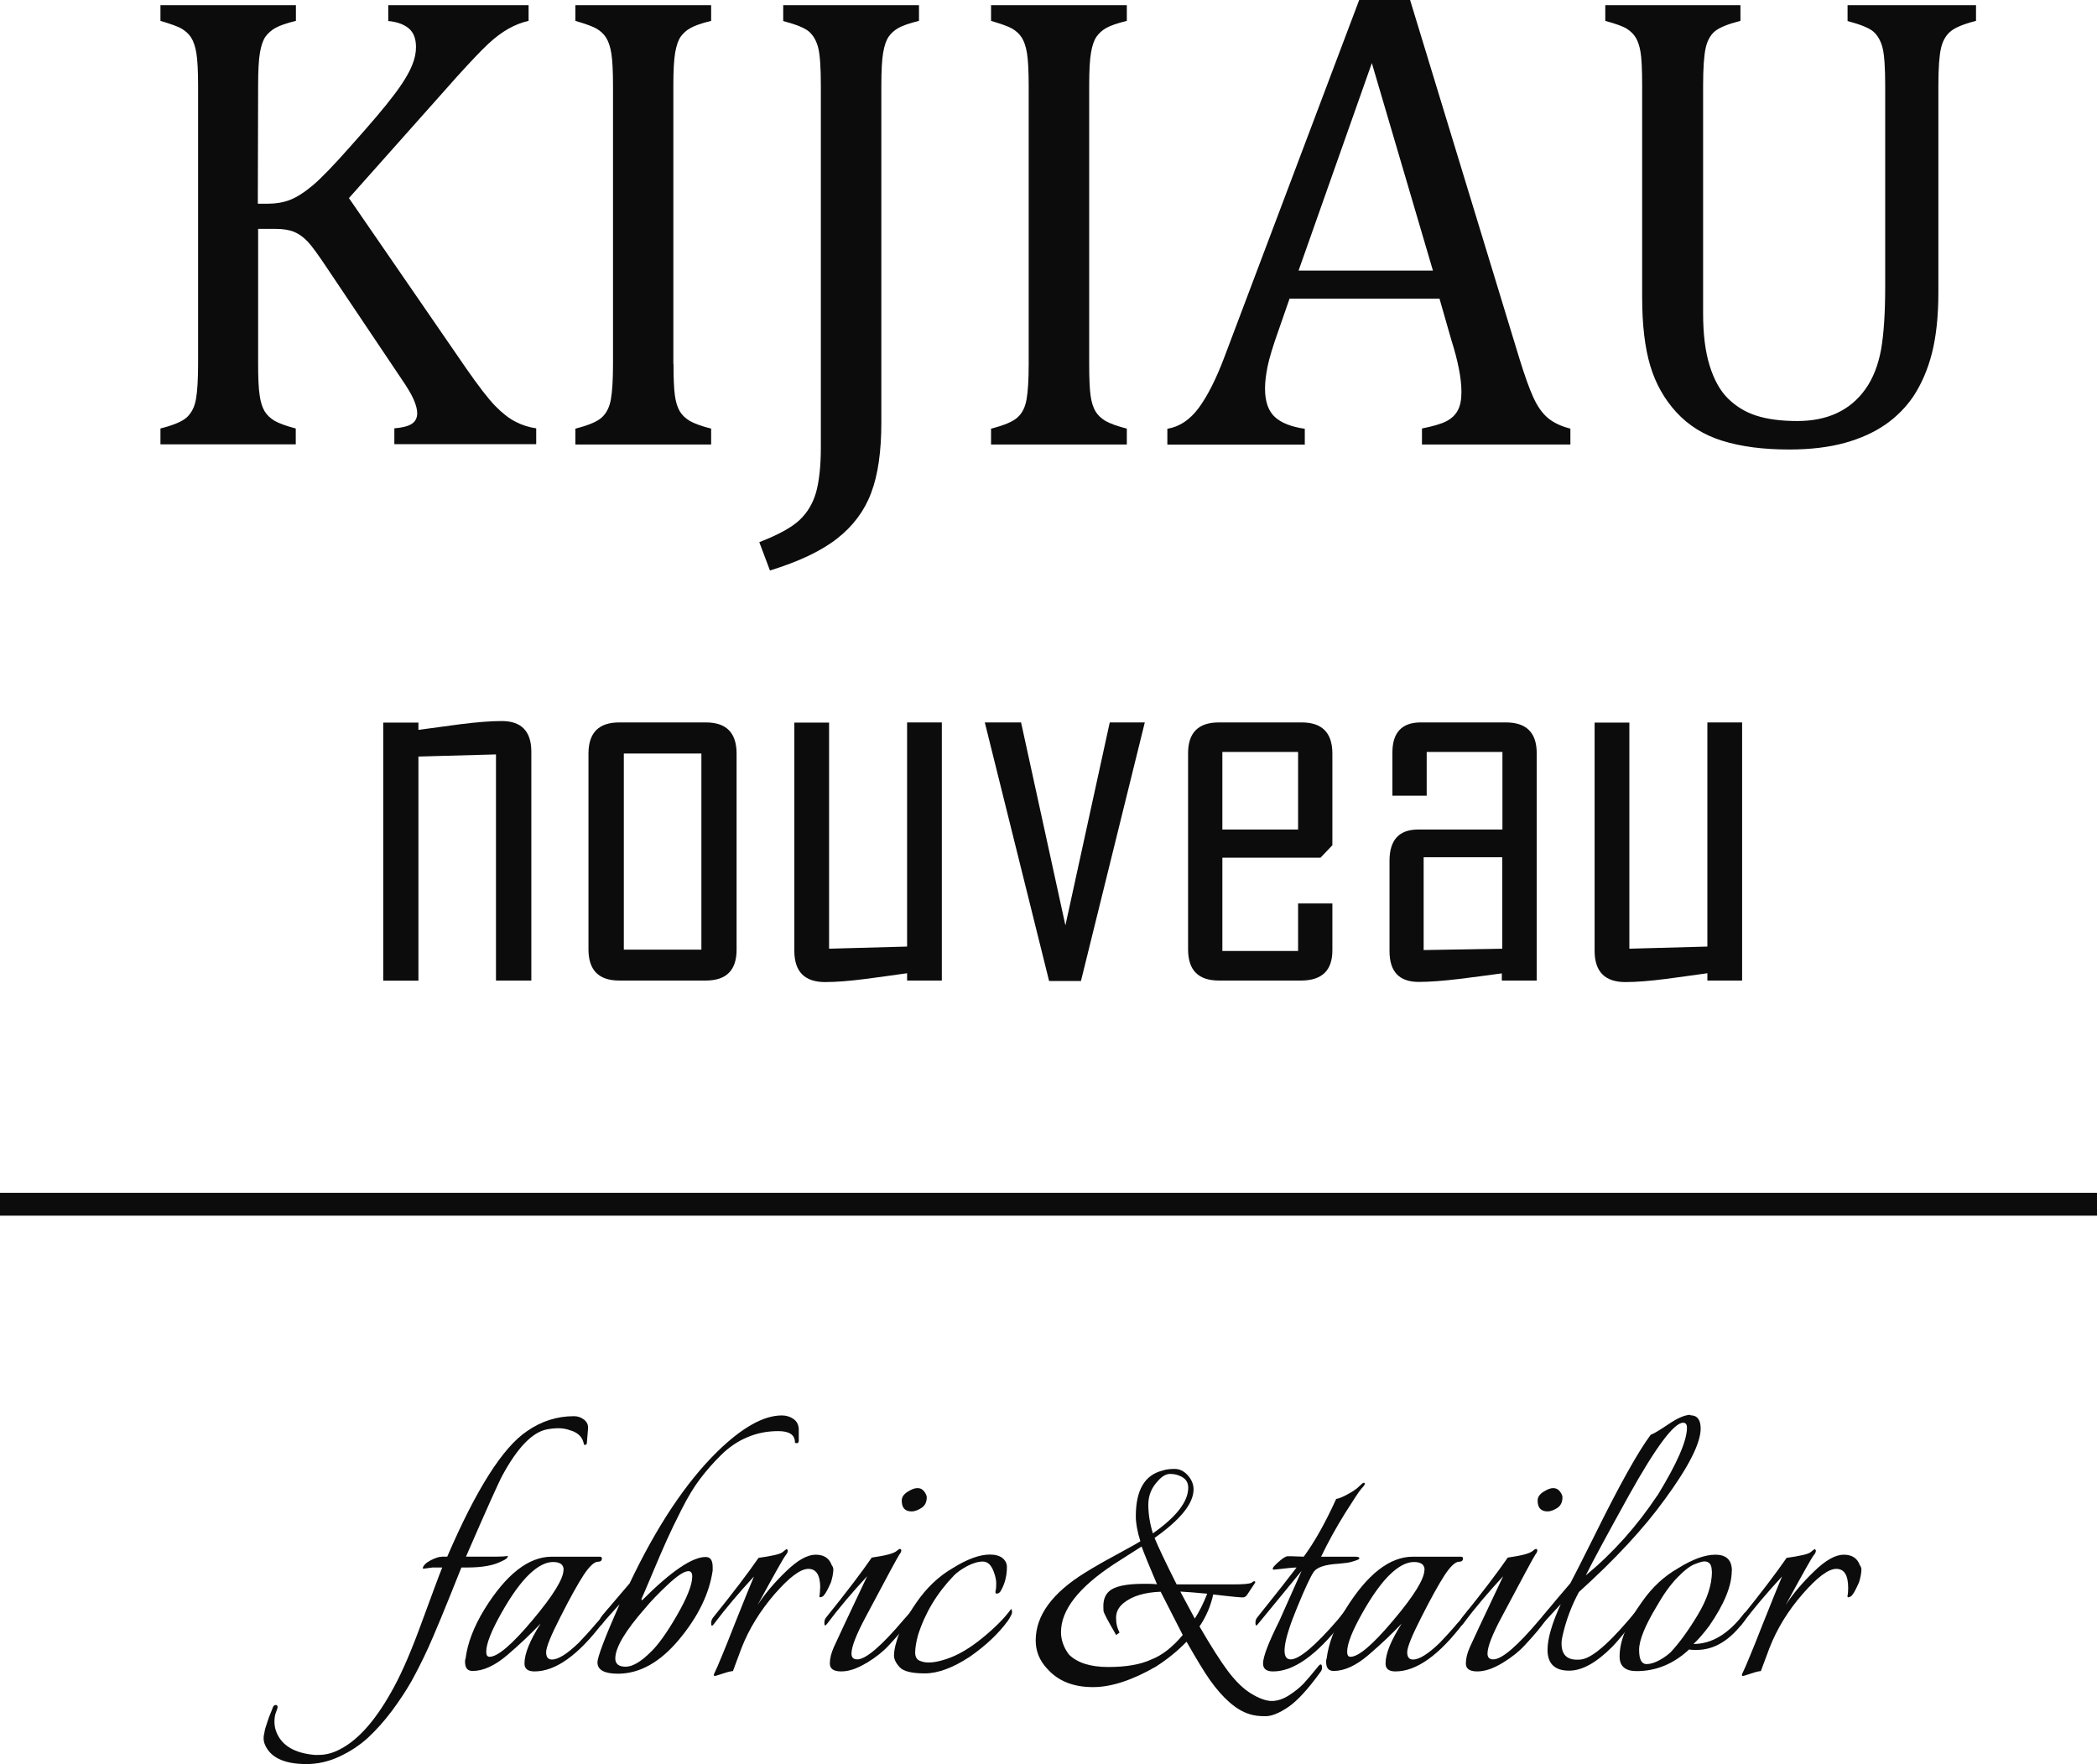 <?xml version="1.0" encoding="UTF-8"?><svg id="_レイヤー_2" xmlns="http://www.w3.org/2000/svg" viewBox="0 0 137.62 115.78"><defs><style>.cls-1{fill:#0c0c0c;}</style></defs><g id="_レイヤー_1-2"><g><path class="cls-1" d="M16.93,13.37h.63c.53,0,1.02-.08,1.47-.25,.44-.17,.94-.49,1.49-.95,.55-.46,1.39-1.33,2.51-2.6,1.35-1.51,2.27-2.6,2.77-3.27,.62-.8,1.03-1.48,1.25-2.03,.17-.41,.25-.8,.25-1.18,0-.56-.16-.97-.49-1.24-.32-.26-.77-.42-1.33-.47V.34h9.21V1.37c-.45,.1-.89,.27-1.33,.52-.44,.25-.88,.58-1.34,1.01-.46,.43-1.13,1.14-2.02,2.12l-7.1,7.98,7.69,11.17c.82,1.18,1.46,2.01,1.92,2.48,.46,.47,.91,.82,1.33,1.03,.42,.22,.87,.36,1.35,.43v1.04h-9.31v-1.04c.52-.04,.9-.14,1.14-.29,.24-.16,.36-.39,.36-.7,0-.25-.08-.56-.24-.92-.16-.36-.42-.79-.77-1.3l-4.92-7.33c-.58-.87-1-1.45-1.27-1.73-.27-.28-.56-.49-.87-.62-.31-.13-.72-.2-1.25-.2h-1.12v8.85c0,.94,.03,1.63,.1,2.07,.06,.44,.17,.78,.32,1.04,.15,.25,.37,.46,.65,.63,.29,.17,.76,.34,1.4,.51v1.04H10.53v-1.04c.87-.22,1.46-.47,1.75-.75s.49-.66,.58-1.17c.09-.51,.14-1.28,.14-2.32V5.62c0-.97-.04-1.68-.11-2.12-.07-.44-.19-.79-.35-1.04-.16-.25-.38-.44-.64-.59-.27-.15-.73-.31-1.37-.5V.34h8.89V1.37c-.62,.15-1.07,.31-1.34,.46-.27,.15-.49,.35-.66,.58-.16,.23-.28,.58-.36,1.04-.08,.46-.12,1.18-.12,2.15l-.02,7.75Z"/><path class="cls-1" d="M44.2,23.88c0,.94,.03,1.63,.09,2.07,.06,.44,.17,.78,.32,1.04,.15,.25,.37,.46,.65,.63,.29,.17,.76,.34,1.41,.51v1.04h-8.91v-1.04c.87-.22,1.46-.47,1.75-.75,.29-.27,.49-.66,.58-1.17,.09-.51,.14-1.28,.14-2.32V5.62c0-.97-.04-1.68-.11-2.12-.07-.44-.19-.79-.35-1.04-.16-.25-.38-.44-.64-.59-.27-.15-.72-.31-1.37-.5V.34h8.91V1.37c-.62,.15-1.07,.31-1.34,.46-.28,.15-.49,.35-.66,.58-.16,.23-.28,.58-.36,1.04-.08,.46-.12,1.18-.12,2.15V23.88Z"/><path class="cls-1" d="M57.84,27.73c0,1.9-.22,3.44-.67,4.62-.44,1.18-1.19,2.18-2.24,3-1.05,.82-2.52,1.51-4.4,2.09l-.7-1.86c1.24-.48,2.12-.96,2.64-1.45,.52-.49,.88-1.09,1.09-1.83,.2-.73,.31-1.72,.31-2.96V5.62c0-1.22-.06-2.06-.18-2.51-.12-.45-.32-.79-.59-1.03-.27-.24-.84-.47-1.7-.7V.34h8.91V1.37c-.62,.15-1.07,.31-1.34,.46-.27,.15-.49,.35-.65,.58-.16,.23-.28,.58-.36,1.04-.08,.46-.12,1.18-.12,2.15V27.73Z"/><path class="cls-1" d="M71.48,23.88c0,.94,.03,1.63,.09,2.07,.06,.44,.17,.78,.32,1.04,.15,.25,.37,.46,.65,.63,.29,.17,.76,.34,1.41,.51v1.04h-8.91v-1.04c.87-.22,1.46-.47,1.75-.75,.3-.27,.49-.66,.58-1.17,.09-.51,.14-1.28,.14-2.32V5.62c0-.97-.04-1.68-.11-2.12-.07-.44-.19-.79-.35-1.04-.16-.25-.38-.44-.64-.59-.27-.15-.73-.31-1.37-.5V.34h8.91V1.37c-.62,.15-1.07,.31-1.34,.46-.27,.15-.49,.35-.65,.58-.16,.23-.28,.58-.36,1.04-.08,.46-.12,1.18-.12,2.15V23.88Z"/><path class="cls-1" d="M93.32,29.16v-1.04c.7-.14,1.23-.29,1.57-.46,.34-.17,.6-.4,.77-.71,.17-.3,.25-.71,.25-1.21,0-.48-.06-1-.17-1.55-.11-.56-.27-1.18-.49-1.87l-.78-2.72h-9.84l-.72,2.07c-.37,1.04-.61,1.83-.72,2.37-.11,.54-.17,1.02-.17,1.46,0,.84,.21,1.46,.64,1.86s1.09,.65,1.97,.78v1.04h-9.02v-1.04c.79-.13,1.47-.58,2.06-1.37,.58-.79,1.15-1.91,1.7-3.38L89.2,0h3.34l7.18,23.55c.34,1.1,.64,1.94,.9,2.51,.26,.58,.57,1.03,.94,1.35,.37,.32,.87,.56,1.5,.72v1.04h-9.74Zm-8.11-11.4h8.83l-4.01-13.62-4.81,13.62Z"/><path class="cls-1" d="M127.21,19.2c0,1.53-.14,2.86-.42,3.97-.27,1.06-.67,1.99-1.2,2.81-.49,.73-1.11,1.36-1.84,1.87s-1.62,.92-2.66,1.21c-1.04,.29-2.27,.44-3.67,.44-1.7,0-3.16-.19-4.38-.57-1.22-.38-2.22-1-3.02-1.87-.8-.87-1.37-1.89-1.72-3.06-.35-1.18-.53-2.67-.53-4.49V5.62c0-1.1-.04-1.84-.11-2.23s-.17-.69-.31-.92c-.13-.22-.33-.42-.58-.58-.25-.16-.73-.33-1.42-.52V.34h8.87V1.37c-.79,.2-1.34,.42-1.65,.66-.31,.25-.52,.62-.63,1.11-.11,.49-.17,1.32-.17,2.47v14.95c0,1.37,.14,2.51,.43,3.44,.29,.93,.69,1.65,1.21,2.16,.52,.51,1.14,.89,1.86,1.12,.72,.23,1.61,.35,2.68,.35,.99,0,1.85-.17,2.6-.52,.75-.35,1.37-.87,1.87-1.57,.5-.7,.84-1.57,1.03-2.6,.18-1.03,.27-2.41,.27-4.14V5.62c0-1.22-.06-2.06-.18-2.51-.12-.45-.32-.79-.59-1.03-.27-.24-.84-.47-1.7-.7V.34h8.43V1.37c-.82,.21-1.38,.44-1.68,.7-.3,.25-.51,.62-.62,1.1-.11,.48-.17,1.29-.17,2.45v13.58Z"/></g><g><path class="cls-1" d="M34.86,64.35h-2.31v-14.84l-5.09,.14v14.71h-2.31v-16.94h2.31v.48c.9-.12,1.81-.24,2.74-.37,1.1-.14,2.01-.21,2.73-.21,1.29,0,1.94,.67,1.94,2.02v15.01Z"/><path class="cls-1" d="M48.34,62.33c0,1.35-.68,2.02-2.02,2.02h-5.68c-1.34,0-2.01-.67-2.02-2.02v-12.9c.01-1.35,.68-2.02,2.02-2.02h5.68c1.34,0,2.01,.67,2.02,2.02v12.9Zm-2.31-.01v-12.87h-5.09v12.87h5.09Z"/><path class="cls-1" d="M61.81,64.35h-2.28v-.48c-.9,.13-1.8,.25-2.69,.37-1.08,.14-1.98,.21-2.69,.21-1.34,0-2.01-.68-2.02-2.02v-15.01h2.28v14.84l5.12-.14v-14.71h2.28v16.94Z"/><path class="cls-1" d="M75.13,47.41l-4.19,16.97h-2.09l-4.22-16.97h2.38l2.91,13.32,2.91-13.32h2.31Z"/><path class="cls-1" d="M87.44,62.37c0,1.31-.68,1.97-2.02,1.98h-5.43c-1.34,0-2.01-.67-2.02-2.02v-12.9c0-1.35,.68-2.02,2.02-2.02h5.43c1.34,0,2.01,.67,2.02,2.02v6.04l-.78,.82h-6.44v6.12h4.97v-3.12h2.25v3.08Zm-2.25-7.93v-5.09h-4.97v5.09h4.97Z"/><path class="cls-1" d="M100.84,64.35h-2.28v-.47c-.92,.12-1.83,.25-2.75,.36-1.14,.14-2.04,.2-2.71,.2-1.27,0-1.91-.67-1.91-2.02v-5.96c.01-1.34,.63-2.01,1.85-2.02h5.56v-5.09h-4.97v2.87h-2.25v-2.84c0-1.3,.62-1.96,1.83-1.97h5.62c1.34,0,2.01,.67,2.02,1.99v14.95Zm-2.25-2.09v-6h-5.16v6.09l5.16-.09Z"/><path class="cls-1" d="M114.33,64.35h-2.28v-.48c-.9,.13-1.8,.25-2.69,.37-1.08,.14-1.98,.21-2.69,.21-1.34,0-2.01-.68-2.02-2.02v-15.01h2.28v14.84l5.12-.14v-14.71h2.28v16.94Z"/></g><rect class="cls-1" y="78.28" width="137.62" height="1.5"/><g><path class="cls-1" d="M37.48,93.89c-.27-.11-.55-.16-.82-.16s-.54,.03-.79,.08c-.95,.2-1.91,1.2-2.89,3-.25,.46-1.05,2.24-2.4,5.35h1.96c.36,0,.63-.02,.79-.05,0,.13-.14,.24-.41,.35-.51,.27-1.26,.41-2.26,.41h-.38c-1.07,2.69-1.8,4.45-2.18,5.28-.38,.83-.75,1.55-1.09,2.17-.35,.62-.78,1.27-1.29,1.96-.52,.69-1.05,1.28-1.58,1.77-.54,.49-1.16,.9-1.87,1.23-.71,.33-1.43,.49-2.16,.49-1.51,0-2.43-.46-2.76-1.37-.04-.13-.05-.23-.05-.31s0-.17,.03-.27c.02-.1,.04-.19,.05-.27,.02-.08,.05-.21,.11-.37,.05-.16,.09-.28,.11-.34,.02-.06,.07-.2,.15-.39,.08-.2,.14-.34,.16-.41,.03-.07,.07-.12,.14-.14,.06-.02,.11,0,.15,.05,.04,.05,.01,.18-.07,.37-.08,.19-.12,.41-.12,.67s.05,.49,.14,.71c.36,.87,1.2,1.36,2.51,1.47h.25c.49,0,.96-.13,1.42-.38,1.24-.64,2.42-2.01,3.55-4.12,.55-1.02,1.15-2.42,1.8-4.21,.66-1.79,1.1-2.99,1.34-3.59h-.63s-.22,.03-.6,.08l-.05-.03c.04-.18,.21-.36,.52-.52,.31-.16,.56-.24,.76-.24h.33c1.91-4.44,3.66-7.19,5.24-8.24,.93-.65,1.96-.98,3.08-.98,.24,0,.45,.07,.65,.22,.2,.15,.29,.35,.27,.6l-.08,.98s-.03,.06-.08,.08-.09,0-.11-.03c-.07-.44-.35-.74-.82-.9Z"/><path class="cls-1" d="M39.91,105.57s.05,.11,.05,.22-.13,.34-.38,.68c-1.62,2.15-3.12,3.22-4.5,3.22-.44,0-.66-.17-.66-.52,0-.64,.35-1.51,1.06-2.62-.64,.67-1.36,1.36-2.18,2.06-.82,.7-1.58,1.05-2.29,1.05-.33,0-.49-.2-.49-.6,0-.09,0-.15,.03-.19,.13-1.04,.55-2.13,1.25-3.27,1.42-2.29,2.89-3.44,4.42-3.44h3.14c.09,0,.14,.04,.14,.11,0,.15-.08,.22-.25,.22-.25,0-.57,.3-.96,.89-.38,.59-.89,1.5-1.51,2.73-.63,1.23-.94,2-.94,2.32s.13,.48,.38,.48c.42,0,1-.37,1.75-1.09,.4-.42,.7-.75,.9-.98,.2-.24,.33-.39,.4-.46,.06-.07,.28-.34,.64-.79Zm-2.92-2.54c0-.35-.23-.52-.7-.52s-.98,.26-1.54,.79c-.56,.53-1.18,1.38-1.84,2.55-.66,1.17-1,2.02-1,2.55,0,.22,.07,.33,.22,.33,.53,0,1.47-.8,2.82-2.41s2.03-2.71,2.03-3.29Z"/><path class="cls-1" d="M52.41,94.6c0,.07-.04,.11-.12,.11s-.12-.02-.12-.05c0-.49-.36-.74-1.09-.74s-1.4,.13-2.03,.4c-.63,.26-1.2,.65-1.72,1.16-.52,.51-.98,1.04-1.39,1.58-.41,.54-.81,1.21-1.21,2-.4,.79-.73,1.47-.98,2.03-.25,.56-.55,1.25-.89,2.06-.34,.81-.59,1.4-.75,1.76-.02,.07,0,.11,.03,.11,1.89-1.89,3.28-2.84,4.17-2.84,.31,0,.46,.22,.46,.65v.24c-.22,1.51-.95,3.02-2.2,4.52-1.25,1.5-2.59,2.25-4.02,2.25-.89,0-1.34-.25-1.34-.74,0-.35,.48-1.62,1.45-3.82-.16,.18-.38,.42-.64,.71-.26,.29-.44,.5-.52,.61-.08,.12-.13,.09-.15-.08-.02-.17,.04-.34,.19-.52,.14-.17,.43-.5,.85-1,.42-.49,.73-.85,.93-1.09,1.78-3.75,3.7-6.63,5.76-8.65,1.62-1.58,3.03-2.37,4.23-2.37,.29,0,.55,.08,.76,.23,.22,.15,.34,.38,.35,.67v.79Zm-6.98,8.87c0-.24-.08-.36-.25-.36-.27,0-.72,.29-1.34,.87s-1.12,1.1-1.5,1.56c-1.31,1.49-1.96,2.59-1.96,3.3,0,.36,.23,.54,.68,.54s1-.32,1.64-.96c.47-.44,1.05-1.24,1.72-2.4,.67-1.16,1.01-2.02,1.01-2.56Z"/><path class="cls-1" d="M53.83,104.21c0-.84-.26-1.25-.78-1.25s-1.25,.55-2.21,1.65c-.95,1.1-1.68,2.28-2.17,3.53l-.57,1.53c-.11,0-.33,.05-.66,.16-.33,.11-.5,.16-.52,.16-.09,0-.1-.08-.01-.24,.08-.16,.24-.52,.46-1.06,.23-.54,.5-1.24,.83-2.07,.64-1.6,1.06-2.65,1.28-3.16-.96,1.04-1.84,2.07-2.62,3.11-.13,.18-.19,.16-.19-.05,0-.14,.05-.27,.14-.38,1.29-1.6,2.28-2.9,2.97-3.9,.91-.13,1.44-.25,1.58-.38,.15-.13,.24-.19,.27-.19s.06,.04,.07,.11c0,.07-.04,.17-.15,.3-.11,.13-.72,1.21-1.83,3.25,.49-.75,1.11-1.48,1.87-2.21,.75-.73,1.4-1.09,1.94-1.09s.89,.23,1.05,.68c.07,.09,.11,.19,.11,.3s-.02,.25-.05,.42c-.04,.17-.07,.31-.11,.42-.2,.45-.35,.73-.44,.82-.05,.09-.15,.14-.27,.16-.02-.02-.04-.04-.05-.05,.04-.2,.05-.38,.05-.55Z"/><path class="cls-1" d="M56.87,109.13c-.61,.37-1.16,.56-1.66,.56s-.75-.17-.75-.52c0-.33,.09-.69,.27-1.09,.13-.29,.85-1.84,2.18-4.64-.96,1.04-1.84,2.07-2.62,3.11-.13,.18-.19,.16-.19-.05,0-.14,.04-.27,.14-.38,1.29-1.6,2.28-2.9,2.97-3.9,.91-.13,1.45-.27,1.64-.44,.18-.16,.28-.17,.3-.03,0,.07-.04,.16-.12,.26-.08,.1-.82,1.47-2.22,4.11-.62,1.16-.93,1.96-.93,2.4,0,.26,.13,.38,.38,.38,.56,0,1.58-.87,3.06-2.62l.6-.68c.22,.22-.32,1.02-1.61,2.4-.35,.38-.82,.76-1.43,1.13Zm2.96-9.94c-.44,0-.65-.24-.65-.71,0-.22,.12-.41,.37-.57,.25-.16,.46-.25,.66-.25s.34,.08,.45,.23c.11,.15,.16,.28,.16,.37,0,.33-.12,.56-.36,.71-.24,.15-.45,.22-.63,.22Z"/><path class="cls-1" d="M66.37,105.6s.05,.1,.05,.2-.09,.29-.27,.56c-.62,.85-1.46,1.64-2.51,2.37-1.11,.73-2.09,1.09-2.95,1.09s-1.41-.14-1.65-.41c-.25-.27-.37-.53-.37-.76s.05-.54,.16-.9c.2-.75,.64-1.61,1.31-2.58,.67-.97,1.46-1.72,2.37-2.25,.96-.6,1.78-.9,2.45-.9,.36,0,.64,.08,.83,.23,.19,.16,.29,.35,.29,.59,0,.54-.12,1.04-.35,1.47-.09,.2-.21,.29-.35,.27-.05-.02-.07-.08-.04-.19,.03-.11,.04-.27,.04-.48s-.05-.46-.16-.75c-.16-.45-.4-.68-.72-.68s-.67,.11-1.05,.31c-.38,.21-.66,.41-.85,.61-1.11,1.15-1.89,2.45-2.35,3.9-.13,.47-.19,.86-.19,1.16s.13,.49,.38,.56c.38,.15,.95,.1,1.69-.15,.75-.25,1.53-.71,2.36-1.39,.83-.68,1.45-1.31,1.87-1.89Z"/><path class="cls-1" d="M78.33,97.74c0,.93-.86,1.99-2.56,3.19,.22,.54,.7,1.56,1.45,3.05h3.66c.75,0,1.17-.04,1.27-.12,.1-.08,.17-.11,.2-.08,.04,.03,.04,.07,0,.12l-.49,.74c-.07,.11-.15,.17-.25,.19-.05,.02-.72-.04-1.99-.19-.16,.74-.46,1.45-.9,2.1,.75,1.29,1.37,2.27,1.88,2.95,.51,.67,1.01,1.15,1.5,1.45,.54,.33,1,.49,1.36,.49s.74-.12,1.13-.37c.39-.25,.71-.51,.97-.78,.25-.27,.55-.63,.9-1.06,.2-.27,.3-.25,.3,.05,0,.09-.04,.18-.11,.27-.82,1.13-1.52,1.89-2.11,2.29s-1.09,.6-1.49,.6-.76-.04-1.06-.14c-.86-.27-1.72-1.02-2.59-2.24-.36-.51-.87-1.35-1.53-2.51-.6,.62-1.27,1.16-2.02,1.64-1.55,.89-2.92,1.34-4.12,1.34-1.29,0-2.29-.4-3-1.2-.51-.54-.76-1.16-.76-1.86,0-1.64,1.09-3.13,3.27-4.47,.53-.33,1.19-.71,1.99-1.14,1.04-.56,1.57-.87,1.61-.9-.2-.64-.3-1.18-.3-1.64,0-1.71,.58-2.71,1.75-3,.2-.07,.46-.11,.79-.11s.62,.14,.87,.42c.25,.28,.38,.59,.38,.91Zm-5.92,7.67c0-.44,.13-.76,.38-.98,.36-.33,1.13-.49,2.29-.49,.25,0,.54,0,.85,.03-.51-1.2-.85-2.03-1.01-2.48l-1.8,1.15c-2.33,1.53-3.49,3.02-3.49,4.47,0,.51,.17,1,.52,1.47,.54,.54,1.4,.82,2.58,.82s2.11-.16,2.82-.49c.71-.27,1.4-.81,2.07-1.61-.71-1.38-1.19-2.33-1.45-2.84-1.05,.04-1.86,.28-2.43,.74-.36,.29-.53,.65-.49,1.09,0,.27,.07,.55,.22,.85l-.22,.16c-.54-.93-.82-1.45-.83-1.58,0-.13-.01-.23-.01-.3Zm3.25-4.78c1.55-1.09,2.32-2.09,2.32-3,0-.38-.2-.65-.6-.79-.15-.07-.35-.11-.6-.11s-.52,.15-.79,.46c-.42,.44-.63,.96-.63,1.56s.1,1.23,.3,1.88Zm3.57,3.96c-.75-.07-1.34-.12-1.77-.14l.95,1.77c.29-.44,.56-.98,.82-1.64Z"/><path class="cls-1" d="M84.71,102.13l.85,.03c.71-.96,1.42-2.23,2.13-3.79,.16-.02,.42-.12,.76-.31,.35-.19,.6-.36,.75-.52,.15-.15,.25-.23,.3-.23s.07,.02,.07,.07-.07,.15-.22,.31c-.15,.16-.5,.71-1.08,1.62-.57,.92-1.1,1.87-1.57,2.85h2.21c.18,0,.28,.03,.3,.08,.02,.05-.04,.11-.18,.15-.14,.05-.26,.09-.38,.12-.12,.04-.38,.07-.78,.11-.89,.05-1.44,.23-1.65,.53-.21,.3-.57,1.07-1.08,2.31-.95,2.29-1.09,3.44-.44,3.44,.56,0,1.6-.87,3.11-2.62l.52-.66c.04,.05,.05,.14,.05,.26s-.1,.31-.3,.59c-1.67,2.15-3.18,3.22-4.53,3.22-.44,0-.66-.17-.66-.52,0-.44,.35-1.36,1.06-2.78l1.47-3.3c-1.85,2.26-2.8,3.41-2.84,3.46-.13,.18-.19,.16-.19-.05,0-.14,.04-.27,.14-.38,1.24-1.55,2.09-2.63,2.56-3.25-.16,0-.66,.04-1.47,.14-.18,0-.11-.15,.21-.44,.32-.29,.54-.44,.67-.44h.19Z"/><path class="cls-1" d="M96.41,105.57s.05,.11,.05,.22-.13,.34-.38,.68c-1.62,2.15-3.12,3.22-4.5,3.22-.44,0-.65-.17-.65-.52,0-.64,.35-1.51,1.06-2.62-.64,.67-1.36,1.36-2.18,2.06-.82,.7-1.58,1.05-2.29,1.05-.33,0-.49-.2-.49-.6,0-.09,0-.15,.03-.19,.13-1.04,.55-2.13,1.25-3.27,1.42-2.29,2.89-3.44,4.42-3.44h3.14c.09,0,.14,.04,.14,.11,0,.15-.08,.22-.25,.22-.25,0-.57,.3-.96,.89-.38,.59-.89,1.5-1.51,2.73-.63,1.23-.94,2-.94,2.32s.13,.48,.38,.48c.42,0,1-.37,1.75-1.09,.4-.42,.7-.75,.9-.98,.2-.24,.33-.39,.4-.46,.06-.07,.28-.34,.64-.79Zm-2.92-2.54c0-.35-.23-.52-.7-.52s-.98,.26-1.54,.79c-.56,.53-1.18,1.38-1.84,2.55-.66,1.17-1,2.02-1,2.55,0,.22,.07,.33,.22,.33,.53,0,1.47-.8,2.82-2.41,1.36-1.61,2.03-2.71,2.03-3.29Z"/><path class="cls-1" d="M98.61,109.13c-.61,.37-1.16,.56-1.66,.56s-.75-.17-.75-.52c0-.33,.09-.69,.27-1.09,.13-.29,.85-1.84,2.18-4.64-.96,1.04-1.84,2.07-2.62,3.11-.13,.18-.19,.16-.19-.05,0-.14,.05-.27,.14-.38,1.29-1.6,2.28-2.9,2.97-3.9,.91-.13,1.45-.27,1.64-.44,.18-.16,.28-.17,.3-.03,0,.07-.04,.16-.12,.26-.08,.1-.82,1.47-2.22,4.11-.62,1.16-.93,1.96-.93,2.4,0,.26,.13,.38,.38,.38,.56,0,1.58-.87,3.05-2.62l.6-.68c.22,.22-.32,1.02-1.61,2.4-.35,.38-.82,.76-1.43,1.13Zm2.96-9.94c-.44,0-.66-.24-.66-.71,0-.22,.12-.41,.37-.57,.25-.16,.46-.25,.65-.25s.34,.08,.45,.23c.11,.15,.16,.28,.16,.37,0,.33-.12,.56-.35,.71-.24,.15-.45,.22-.63,.22Z"/><path class="cls-1" d="M110.93,92.88c.45,0,.68,.29,.68,.87,0,.96-.79,2.52-2.37,4.67-1.35,1.87-3.22,3.89-5.62,6.06-.47,.87-.83,1.81-1.06,2.81-.05,.2-.08,.39-.08,.57,0,.71,.34,1.06,1.01,1.06,.11,0,.23,0,.36-.03,.76-.15,1.98-1.26,3.66-3.33,.04,.04,.05,.11,.05,.23s-.24,.47-.71,1.06c-.47,.59-.83,1.01-1.06,1.24-1.04,1.04-1.97,1.55-2.81,1.55-.95,0-1.42-.46-1.42-1.37,0-.73,.29-1.73,.87-3l-1.15,1.25c-.13,.18-.19,.16-.19-.05,0-.14,.07-.3,.21-.48,.14-.17,.41-.5,.83-1,.42-.49,.73-.85,.93-1.09,.25-.47,.77-1.5,1.56-3.08,1.65-3.35,2.89-5.56,3.71-6.66,.2-.07,.6-.31,1.19-.71,.59-.4,1.07-.6,1.43-.6Zm-2.16,5.27c1.29-2.11,1.94-3.59,1.94-4.45,0-.22-.08-.33-.25-.33-.6,0-1.78,1.58-3.55,4.75-1.49,2.69-2.44,4.45-2.84,5.27,1.8-1.49,3.36-3.24,4.69-5.24Z"/><path class="cls-1" d="M113.65,103.09c0,.98-.49,2.18-1.47,3.6-.38,.51-.73,.91-1.04,1.2,1.2,0,2.31-.67,3.33-2.02,.09-.09,.14-.06,.14,.1s-.04,.28-.11,.37c-.93,1.29-1.98,1.94-3.16,1.94-.16,0-.33,0-.49-.03-1.02,.95-2.17,1.42-3.44,1.42-.75,0-1.12-.32-1.12-.96,0-1.04,.5-2.25,1.5-3.63,.64-.91,1.41-1.63,2.32-2.15,.96-.6,1.78-.9,2.46-.9,.73,0,1.09,.35,1.09,1.06Zm-1.31,.03c0-.44-.16-.65-.49-.65-.11,0-.32,.06-.63,.18-.31,.12-.7,.42-1.16,.9-.46,.48-.9,1.1-1.32,1.84-.78,1.29-1.17,2.25-1.17,2.88s.16,.94,.49,.94c.25,0,.54-.09,.85-.26,.31-.17,.55-.35,.74-.53,.56-.6,1.15-1.41,1.77-2.44,.62-1.03,.93-1.98,.93-2.85Z"/><path class="cls-1" d="M121.29,104.21c0-.84-.26-1.25-.78-1.25s-1.25,.55-2.21,1.65c-.96,1.1-1.68,2.28-2.17,3.53l-.57,1.53c-.11,0-.33,.05-.65,.16-.33,.11-.5,.16-.52,.16-.09,0-.1-.08-.01-.24,.08-.16,.24-.52,.46-1.06,.23-.54,.5-1.24,.83-2.07,.64-1.6,1.06-2.65,1.28-3.16-.96,1.04-1.84,2.07-2.62,3.11-.13,.18-.19,.16-.19-.05,0-.14,.04-.27,.14-.38,1.29-1.6,2.28-2.9,2.97-3.9,.91-.13,1.44-.25,1.58-.38,.15-.13,.24-.19,.27-.19s.06,.04,.07,.11c0,.07-.04,.17-.15,.3-.11,.13-.72,1.21-1.83,3.25,.49-.75,1.11-1.48,1.87-2.21,.75-.73,1.4-1.09,1.94-1.09s.89,.23,1.05,.68c.07,.09,.11,.19,.11,.3s-.02,.25-.05,.42c-.04,.17-.07,.31-.11,.42-.2,.45-.35,.73-.44,.82-.05,.09-.15,.14-.27,.16-.02-.02-.04-.04-.05-.05,.04-.2,.05-.38,.05-.55Z"/></g></g></svg>